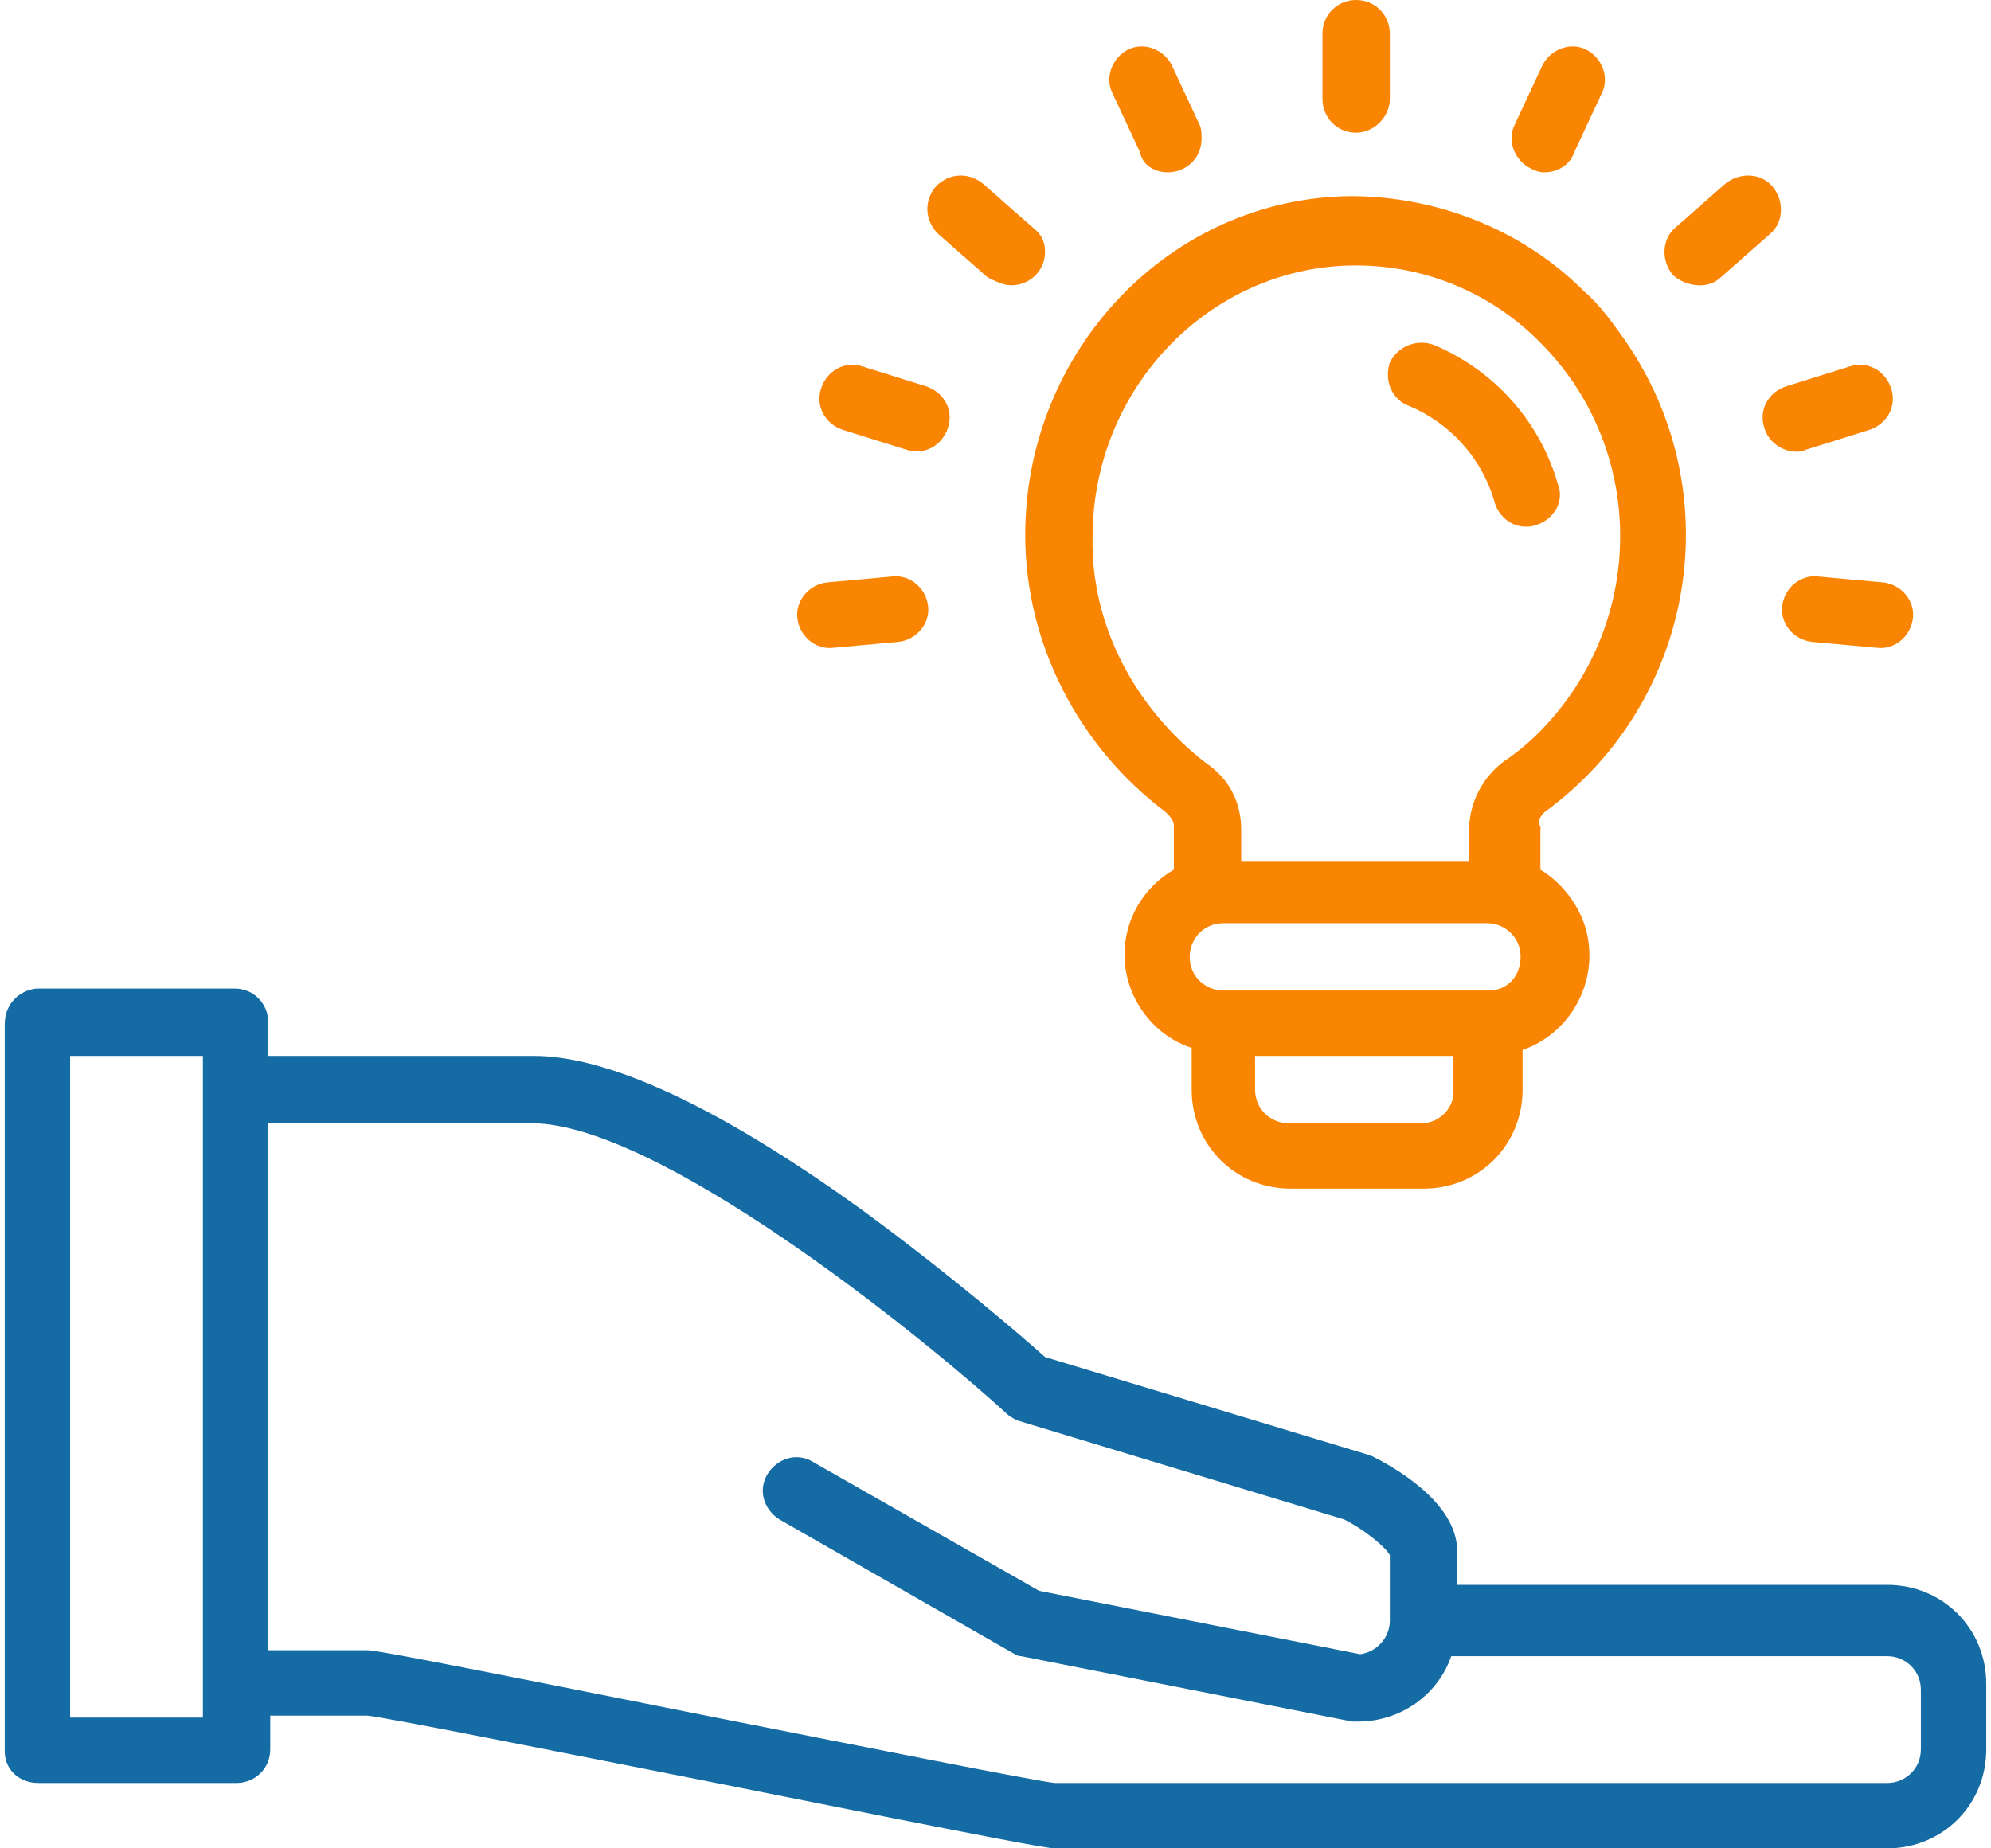 <svg xmlns="http://www.w3.org/2000/svg" viewBox="0 0 100 93.3" width="56" height="52"><style>.a{fill:#FA8503;}</style><path d="M77.7 41c7.7-5.6 9.5-16.4 3.8-24.2 -0.5-0.7-1.1-1.5-1.8-2.1 -3.1-3.1-7.4-4.8-11.8-4.8 -9.1 0.1-16.4 7.8-16.4 17.1 0 5.5 2.7 10.7 7.1 14 0.2 0.2 0.4 0.4 0.4 0.7v2.2c-2.4 1.4-3.2 4.4-1.8 6.8 0.6 1 1.5 1.8 2.7 2.2V55c0 2.8 2.2 5 5 5h6.7c2.8 0 5-2.2 5-5v-2c2.6-0.9 4-3.8 3.1-6.4 -0.4-1.1-1.2-2.1-2.2-2.7v-2.2C77.3 41.5 77.5 41.2 77.7 41zM54.9 27.1c0-7.5 5.9-13.6 13.1-13.7 0.1 0 0.1 0 0.2 0 3.5 0 6.8 1.4 9.2 3.8 5.5 5.4 5.5 14.3 0 19.8 -0.5 0.5-1.1 1-1.7 1.4 -1.1 0.8-1.8 2.1-1.8 3.5v1.6H62.4v-1.6c0-1.4-0.6-2.6-1.8-3.4C57 35.7 54.8 31.5 54.9 27.1zM71.5 56.7h-6.7c-0.9 0-1.7-0.7-1.7-1.7v-1.7h10V55C73.2 55.9 72.4 56.7 71.5 56.7zM74.9 50H61.5c-0.9 0-1.7-0.7-1.7-1.7 0-0.9 0.7-1.7 1.7-1.7h13.3c0.9 0 1.7 0.7 1.7 1.7C76.5 49.3 75.8 50 74.9 50z" class="a"/><path d="M70.9 20.5c2.1 0.9 3.7 2.7 4.3 4.9 0.3 0.9 1.2 1.4 2.1 1.1 0.9-0.3 1.4-1.2 1.1-2 -0.9-3.2-3.2-5.8-6.3-7.1 -0.9-0.3-1.8 0.1-2.2 0.9C69.6 19.2 70 20.2 70.9 20.5L70.9 20.5z" class="a"/><path d="M69.9 5V1.7c0-0.9-0.7-1.7-1.7-1.7 -0.9 0-1.7 0.7-1.7 1.7V5c0 0.9 0.7 1.7 1.7 1.7C69.1 6.7 69.9 5.9 69.9 5z" class="a"/><path d="M58.7 8.7c0.9 0 1.7-0.7 1.7-1.7 0-0.2 0-0.5-0.1-0.7l-1.4-3c-0.4-0.8-1.4-1.2-2.2-0.8s-1.2 1.4-0.8 2.2l1.4 3C57.4 8.3 58 8.7 58.7 8.7z" class="a"/><path d="M50.8 14.4c0.9 0 1.7-0.7 1.7-1.7 0-0.5-0.2-0.9-0.6-1.2l-2.5-2.2c-0.7-0.6-1.7-0.6-2.4 0.1 -0.6 0.7-0.6 1.7 0.1 2.4l0 0 2.5 2.2C50 14.2 50.4 14.4 50.8 14.4z" class="a"/><path d="M47.6 21.6c0.3-0.9-0.2-1.8-1.1-2.1l-3.2-1c-0.9-0.3-1.8 0.2-2.1 1.1 -0.3 0.9 0.2 1.8 1.1 2.1 0 0 0 0 0 0l3.2 1c0.9 0.3 1.8-0.2 2.1-1.1C47.6 21.6 47.6 21.6 47.6 21.6L47.6 21.6z" class="a"/><path d="M44.8 29.1l-3.3 0.3c-0.9 0.1-1.6 0.9-1.5 1.8 0.1 0.9 0.9 1.6 1.8 1.5 0 0 0 0 0 0l3.3-0.3c0.9-0.1 1.6-0.9 1.5-1.8C46.5 29.7 45.7 29 44.8 29.1L44.8 29.1z" class="a"/><path d="M91.2 32.4l3.3 0.3c0.9 0.1 1.7-0.6 1.8-1.5 0.1-0.9-0.6-1.7-1.5-1.8l-3.3-0.3c-0.9-0.1-1.7 0.6-1.8 1.5 -0.1 0.9 0.6 1.7 1.5 1.8C91.2 32.4 91.2 32.4 91.2 32.4z" class="a"/><path d="M90.4 22.8c0.2 0 0.3 0 0.5-0.1l3.2-1c0.9-0.3 1.4-1.2 1.1-2.1 -0.3-0.9-1.2-1.4-2.1-1.1l-3.2 1c-0.9 0.3-1.4 1.2-1.1 2.1C89 22.3 89.7 22.8 90.4 22.8z" class="a"/><path d="M86.6 14l2.5-2.2c0.7-0.6 0.7-1.7 0.1-2.4 -0.6-0.7-1.7-0.7-2.4-0.1l0 0 -2.5 2.2c-0.7 0.6-0.7 1.7-0.1 2.4C84.9 14.5 86 14.6 86.6 14z" class="a"/><path d="M77.7 8.7c0.7 0 1.3-0.4 1.5-1l1.4-3c0.4-0.8 0-1.8-0.8-2.2s-1.8 0-2.2 0.8l-1.4 3c-0.4 0.8 0 1.8 0.8 2.2C77.2 8.6 77.4 8.7 77.7 8.7L77.7 8.7z" class="a"/><path d="M95 80H73.3v-1.7c0-2.5-3.3-4.3-4.3-4.8 -0.1 0-0.2-0.1-0.3-0.1L52.5 68.5c-1-0.9-4.7-4.1-9.2-7.4 -7.2-5.2-12.8-7.8-16.6-7.8H13.3v-1.7c0-0.9-0.7-1.7-1.7-1.7h-10C0.7 50 0 50.7 0 51.7v36.7C0 89.3 0.7 90 1.7 90h10c0.9 0 1.7-0.7 1.7-1.7v-1.7h4.9c1 0.1 9.5 1.8 17.1 3.3 15 3 17.2 3.4 17.6 3.4H95c2.8 0 5-2.2 5-5V85C100 82.2 97.8 80 95 80zM10 86.7H3.3V53.3H10V86.7zM96.7 88.3C96.7 89.3 95.9 90 95 90H53c-1-0.1-9.5-1.8-17.1-3.3 -15-3-17.2-3.4-17.6-3.4h-5V56.7h13.3c6.3 0 19.4 10.5 23.9 14.6 0.2 0.2 0.4 0.3 0.6 0.4l16.5 5c1 0.5 2.1 1.4 2.3 1.8v3.3c0 0.9-0.7 1.6-1.5 1.7l-16.2-3.2 -11.4-6.5c-0.8-0.5-1.8-0.2-2.3 0.6 -0.5 0.8-0.2 1.8 0.6 2.3 0 0 0 0 0 0l11.7 6.7c0.2 0.1 0.3 0.2 0.5 0.2l16.7 3.3c0.1 0 0.2 0 0.3 0 2.1 0 4-1.3 4.7-3.3H95c0.9 0 1.7 0.7 1.7 1.7V88.3z" fill="#156BA3"/></svg>